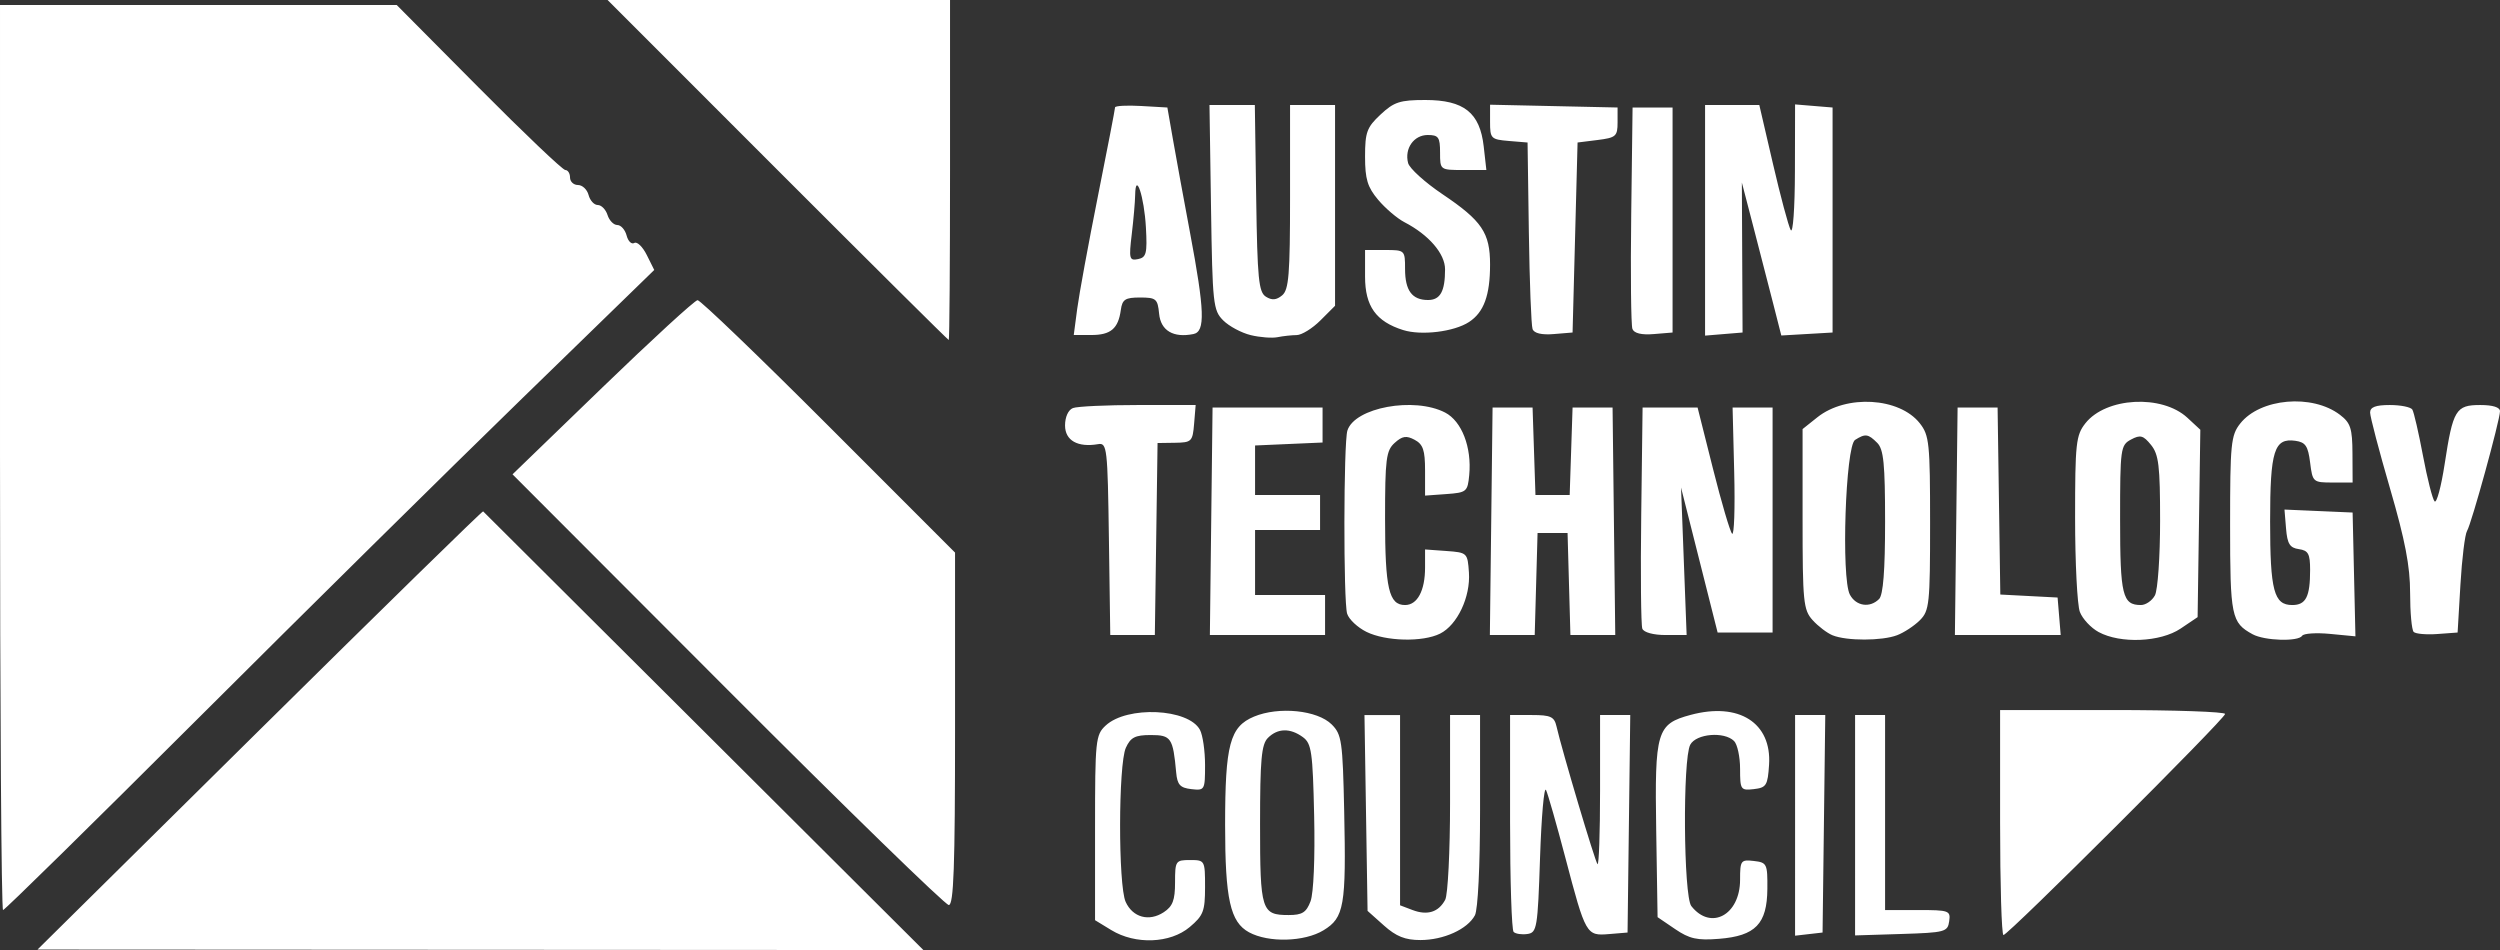 <svg xmlns:inkscape="http://www.inkscape.org/namespaces/inkscape" xmlns:sodipodi="http://sodipodi.sourceforge.net/DTD/sodipodi-0.dtd" xmlns="http://www.w3.org/2000/svg" xmlns:svg="http://www.w3.org/2000/svg" id="svg1" width="499.977" height="190" viewBox="0 0 499.977 190" sodipodi:docname="Screenshot 2025-09-30 at 01-04-50 logo-austin-technology-coucil_(3)_(1).jpg (JPEG Image 1200 &#xD7; 627 pixels).png"><rect x="0" y="0" width="499.977" height="190" fill="#333333" stroke="none"/><defs id="defs1"></defs><g inkscape:groupmode="layer" inkscape:label="Image" id="g1" transform="translate(-16.27,216.787)"><path style="fill:#ffffff" d="m 68.203,-70.821 c 24.438,-24.163 44.548,-43.827 44.688,-43.699 0.14,0.129 20.009,19.921 44.152,43.984 l 43.897,43.75 -88.585,-0.051 -88.585,-0.051 z m 170.317,40.046 -3.25,-1.982 v -18.476 c 0,-17.523 0.109,-18.577 2.115,-20.446 4.29,-3.997 16.568,-3.436 18.868,0.861 0.559,1.045 1.017,4.21 1.017,7.032 0,5.009 -0.066,5.125 -2.75,4.816 -2.243,-0.258 -2.801,-0.87 -3.024,-3.316 -0.635,-6.943 -1.012,-7.5 -5.084,-7.5 -3.124,0 -4.032,0.465 -4.981,2.547 -1.513,3.32 -1.543,27.519 -0.039,30.821 1.418,3.113 4.668,3.999 7.606,2.075 1.803,-1.181 2.272,-2.414 2.272,-5.966 0,-4.308 0.113,-4.477 3,-4.477 2.964,0 3,0.065 3,5.411 0,4.815 -0.339,5.696 -3.077,8 -3.896,3.278 -10.844,3.544 -15.673,0.6 z m 27.545,0.44 c -3.758,-2.04 -4.783,-6.637 -4.783,-21.451 0,-16.089 0.954,-19.67 5.779,-21.686 4.957,-2.071 12.677,-1.29 15.543,1.572 1.998,1.996 2.192,3.341 2.492,17.332 0.407,18.972 0.002,21.307 -4.129,23.826 -3.816,2.327 -11.004,2.523 -14.901,0.407 z m 12.3,-6.2 c 0.611,-1.607 0.912,-8.702 0.725,-17.083 -0.286,-12.824 -0.524,-14.484 -2.261,-15.752 -2.536,-1.851 -5.037,-1.796 -6.987,0.154 -1.295,1.295 -1.571,4.335 -1.571,17.3 0,17.276 0.269,18.129 5.725,18.129 2.706,0 3.519,-0.511 4.37,-2.748 z m 14.671,4.833 -3.266,-2.916 -0.309,-19.584 -0.309,-19.584 h 3.559 3.559 v 19.025 19.025 l 2.491,0.947 c 2.973,1.13 5.21,0.429 6.536,-2.049 0.535,-0.999 0.972,-9.721 0.972,-19.382 V -73.787 h 3 3 v 19.066 c 0,11.164 -0.427,19.863 -1.03,20.99 -1.489,2.783 -6.257,4.945 -10.905,4.945 -3.043,0 -4.836,-0.716 -7.3,-2.916 z m 58.234,0.716 -3.5,-2.378 -0.274,-17.35 c -0.314,-19.875 0.103,-21.277 6.884,-23.102 9.656,-2.6 16.234,1.582 15.687,9.974 -0.27,4.14 -0.548,4.584 -3.047,4.872 -2.628,0.302 -2.75,0.123 -2.75,-4.05 0,-2.402 -0.54,-4.906 -1.2,-5.566 -1.954,-1.954 -7.578,-1.483 -8.765,0.734 -1.533,2.864 -1.35,30.283 0.215,32.274 3.895,4.954 9.75,1.787 9.75,-5.274 0,-3.846 0.149,-4.049 2.75,-3.75 2.618,0.301 2.748,0.569 2.706,5.582 -0.058,7.011 -2.367,9.402 -9.647,9.986 -4.381,0.352 -5.921,0.011 -8.809,-1.951 z m -32.291,0.575 c -0.39,-0.39 -0.709,-10.309 -0.709,-22.042 V -73.787 h 4.383 c 3.727,0 4.46,0.337 4.898,2.25 1.118,4.89 7.725,27.09 8.207,27.571 0.282,0.282 0.512,-6.313 0.512,-14.655 V -73.787 h 3.019 3.019 l -0.27,21.75 -0.27,21.75 -3.685,0.306 c -4.575,0.381 -4.682,0.194 -8.762,-15.306 -1.737,-6.6 -3.472,-12.675 -3.856,-13.5 -0.384,-0.825 -0.922,5.25 -1.197,13.5 -0.472,14.147 -0.616,15.017 -2.541,15.292 -1.123,0.161 -2.36,-0.027 -2.75,-0.417 z m 56.291,-21.309 V -73.787 h 3.019 3.019 l -0.27,21.75 -0.27,21.75 -2.75,0.316 -2.75,0.316 z m 12,-0.029 V -73.787 h 3 3 v 19.5 19.5 h 6.57 c 6.241,0 6.554,0.113 6.25,2.25 -0.302,2.124 -0.839,2.266 -9.57,2.538 l -9.25,0.288 z m 29,-0.538 v -22.5 h 22.5 c 12.375,0 22.5,0.352 22.5,0.783 0,0.95 -43.375,44.217 -44.327,44.217 -0.37,0 -0.673,-10.125 -0.673,-22.5 z m -400,-73 v -90.5 h 39.669 39.669 l 16.384,16.5 c 9.011,9.075 16.81,16.5 17.331,16.5 0.52,0 0.946,0.675 0.946,1.5 0,0.825 0.717,1.5 1.594,1.5 0.876,0 1.829,0.9 2.117,2 0.288,1.1 1.115,2 1.839,2 0.724,0 1.602,0.9 1.951,2 0.349,1.1 1.227,2 1.951,2 0.724,0 1.563,0.945 1.865,2.101 0.302,1.155 0.994,1.826 1.538,1.489 0.544,-0.336 1.664,0.742 2.489,2.396 l 1.5,3.007 -26.487,25.754 c -14.568,14.165 -43.734,42.966 -64.813,64.004 -21.079,21.038 -38.6,38.25 -38.934,38.25 -0.335,0 -0.608,-40.725 -0.608,-90.5 z m 145.496,46.431 -42.996,-43.069 18,-17.401 c 9.9,-9.57 18.453,-17.414 19.007,-17.431 0.554,-0.017 12.367,11.335 26.25,25.227 l 25.243,25.257 v 35.243 c 0,27.593 -0.272,35.243 -1.254,35.243 -0.69,0 -20.602,-19.381 -44.25,-43.069 z M 289.553,-90.418 c -1.769,-0.872 -3.508,-2.504 -3.864,-3.626 -0.764,-2.407 -0.721,-34.212 0.049,-36.64 1.463,-4.608 13.355,-6.797 19.544,-3.596 3.327,1.72 5.348,6.958 4.821,12.494 -0.318,3.341 -0.525,3.514 -4.583,3.808 l -4.25,0.307 v -5.022 c 0,-4.066 -0.397,-5.235 -2.083,-6.137 -1.662,-0.889 -2.471,-0.764 -4,0.62 -1.708,1.545 -1.917,3.199 -1.917,15.145 0,13.976 0.765,17.279 4,17.279 2.463,0 4,-2.879 4,-7.492 v -3.623 l 4.25,0.307 c 4.188,0.303 4.254,0.366 4.524,4.308 0.333,4.874 -2.323,10.497 -5.774,12.221 -3.457,1.727 -10.858,1.55 -14.717,-0.353 z m 93.217,0.686 c -1.1,-0.45 -2.9,-1.819 -4,-3.042 -1.843,-2.049 -2,-3.631 -2,-20.213 v -17.99 l 2.948,-2.351 c 5.785,-4.613 16.416,-3.991 20.498,1.199 1.892,2.406 2.054,3.974 2.054,19.976 0,16.145 -0.143,17.508 -2.04,19.405 -1.122,1.122 -3.176,2.472 -4.565,3 -3.02,1.148 -10.106,1.156 -12.895,0.015 z m 9.3,-7.255 c 0.821,-0.821 1.2,-5.695 1.2,-15.429 0,-11.602 -0.29,-14.519 -1.571,-15.8 -1.815,-1.815 -2.375,-1.89 -4.429,-0.595 -1.917,1.209 -2.804,27.652 -1.039,30.95 1.232,2.302 3.997,2.715 5.839,0.873 z m 43.904,6.604 c -1.538,-0.834 -3.225,-2.645 -3.75,-4.025 -0.525,-1.38 -0.954,-9.844 -0.954,-18.809 0,-14.928 0.173,-16.52 2.054,-18.911 4.105,-5.218 15.315,-5.827 20.406,-1.109 l 2.585,2.395 -0.272,18.738 -0.272,18.738 -3.398,2.289 c -4.04,2.721 -12.034,3.059 -16.398,0.693 z m 11.261,-7.338 c 0.569,-1.064 1.035,-7.764 1.035,-14.889 0,-11.03 -0.27,-13.288 -1.817,-15.199 -1.547,-1.91 -2.141,-2.07 -4,-1.076 -2.093,1.12 -2.183,1.779 -2.183,15.933 0,15.219 0.472,17.165 4.165,17.165 0.971,0 2.231,-0.87 2.8,-1.934 z m 19.535,7.78 c -4.254,-2.326 -4.5,-3.526 -4.5,-21.902 0,-16.206 0.167,-17.887 2.016,-20.236 3.987,-5.069 14.404,-5.982 19.955,-1.749 2.122,1.618 2.475,2.707 2.5,7.713 l 0.029,5.829 h -4 c -3.917,0 -4.01,-0.083 -4.5,-4 -0.414,-3.309 -0.922,-4.06 -2.944,-4.345 -4.252,-0.6 -5.056,1.961 -5.056,16.102 0,13.872 0.759,16.743 4.428,16.743 2.732,0 3.572,-1.649 3.572,-7.012 0,-3.23 -0.362,-3.9 -2.25,-4.168 -1.813,-0.258 -2.311,-1.057 -2.563,-4.117 l -0.313,-3.797 6.813,0.297 6.813,0.297 0.282,12.38 0.282,12.38 -5.062,-0.486 c -2.784,-0.268 -5.3,-0.101 -5.591,0.37 -0.749,1.211 -7.523,1.007 -9.911,-0.299 z M 238.042,-109.037 c -0.257,-18.226 -0.372,-19.233 -2.156,-18.925 -4.082,0.703 -6.616,-0.727 -6.616,-3.737 0,-1.698 0.647,-3.122 1.582,-3.481 0.87,-0.334 6.747,-0.607 13.06,-0.607 h 11.479 l -0.31,3.75 c -0.294,3.549 -0.498,3.753 -3.81,3.801 l -3.5,0.051 -0.272,19.199 -0.272,19.199 h -4.457 -4.457 z m 20.46,-3.5 0.269,-22.75 h 11 11 v 3.5 3.5 l -6.75,0.296 -6.75,0.296 v 4.954 4.954 h 6.5 6.5 v 3.5 3.5 h -6.5 -6.5 v 6.5 6.5 h 7 7 v 4 4 H 269.752 258.233 Z m 56,0 0.269,-22.75 h 4 4 l 0.289,8.75 0.289,8.75 h 3.422 3.422 l 0.289,-8.75 0.289,-8.75 h 4 4 l 0.269,22.75 0.269,22.75 h -4.484 -4.484 l -0.285,-10.202 -0.285,-10.202 h -3 -3 l -0.285,10.202 -0.285,10.202 h -4.484 -4.484 z m 30.217,21.475 c -0.269,-0.701 -0.367,-10.939 -0.219,-22.75 l 0.271,-21.475 h 5.5 5.5 l 3.08,12.246 c 1.694,6.736 3.415,12.582 3.825,12.991 0.41,0.41 0.599,-5.101 0.42,-12.246 l -0.325,-12.991 h 4 4 v 22.5 22.5 h -5.496 -5.496 l -3.659,-14.5 -3.659,-14.5 0.56,14.75 0.56,14.75 h -4.187 c -2.47,0 -4.387,-0.523 -4.676,-1.275 z m 62.783,-21.475 0.269,-22.75 h 4 4 l 0.272,18.701 0.272,18.701 5.728,0.299 5.728,0.299 0.31,3.75 0.31,3.75 h -10.579 -10.579 z m 91.482,22.13 c -0.393,-0.393 -0.714,-3.906 -0.714,-7.809 0,-5.322 -0.999,-10.525 -4,-20.825 -2.2,-7.552 -4,-14.409 -4,-15.238 0,-1.089 1.095,-1.508 3.941,-1.508 2.168,0 4.194,0.41 4.504,0.911 0.31,0.501 1.269,4.664 2.133,9.25 0.863,4.586 1.907,8.687 2.319,9.112 0.412,0.425 1.318,-2.939 2.013,-7.477 1.663,-10.862 2.227,-11.796 7.125,-11.796 2.517,0 3.957,0.456 3.942,1.25 -0.034,1.89 -5.713,22.513 -6.59,23.932 -0.421,0.681 -1.018,5.531 -1.326,10.778 l -0.561,9.54 -4.036,0.297 c -2.22,0.163 -4.357,-0.024 -4.75,-0.417 z m -327.214,-92.38 -33.989,-34 h 34.244 34.244 v 34 c 0,18.7 -0.115,34 -0.256,34 -0.141,0 -15.551,-15.3 -34.244,-34 z m 94.629,33.021 c -1.854,-0.45 -4.329,-1.775 -5.5,-2.945 -2.012,-2.009 -2.146,-3.26 -2.437,-22.602 l -0.307,-20.474 h 4.535 4.535 l 0.272,18.642 c 0.235,16.121 0.497,18.784 1.938,19.692 1.208,0.761 2.101,0.689 3.25,-0.265 1.34,-1.112 1.584,-4.144 1.584,-19.692 v -18.378 h 4.5 4.5 v 20.077 20.077 l -2.923,2.923 c -1.608,1.608 -3.745,2.929 -4.75,2.937 -1.005,0.008 -2.727,0.196 -3.827,0.419 -1.1,0.223 -3.517,0.038 -5.371,-0.412 z m -34.696,-5.271 c 0.38,-2.888 2.238,-12.997 4.129,-22.466 1.891,-9.469 3.438,-17.48 3.438,-17.802 0,-0.323 2.354,-0.45 5.232,-0.284 l 5.232,0.302 1.136,6.5 c 0.625,3.575 2.15,11.9 3.389,18.5 2.946,15.692 3.085,19.822 0.682,20.308 -4.01,0.81 -6.532,-0.683 -6.858,-4.061 -0.288,-2.984 -0.596,-3.247 -3.813,-3.247 -2.974,0 -3.552,0.375 -3.846,2.5 -0.516,3.732 -2.014,5 -5.905,5 h -3.506 z m 13.739,-16.261 c -0.339,-6.152 -2.074,-11.388 -2.151,-6.489 -0.021,1.375 -0.328,4.909 -0.682,7.852 -0.588,4.9 -0.482,5.32 1.259,4.966 1.658,-0.337 1.86,-1.146 1.574,-6.329 z m 51.446,20.52 c -5.438,-1.711 -7.619,-4.769 -7.619,-10.684 v -5.326 h 4 c 3.965,0 4,0.033 4,3.8 0,4.308 1.402,6.2 4.593,6.2 2.448,0 3.407,-1.725 3.407,-6.13 0,-3.134 -3.25,-6.906 -8.131,-9.435 -1.447,-0.75 -3.809,-2.764 -5.25,-4.476 -2.134,-2.536 -2.619,-4.136 -2.619,-8.635 0,-4.888 0.357,-5.855 3.106,-8.423 2.693,-2.516 3.882,-2.901 8.944,-2.901 7.733,0 10.917,2.531 11.678,9.283 l 0.532,4.717 h -4.63 c -4.625,0 -4.63,-0.004 -4.63,-3.5 0,-3.053 -0.315,-3.5 -2.465,-3.5 -2.789,0 -4.685,2.711 -3.926,5.613 0.279,1.065 3.372,3.866 6.874,6.224 7.895,5.315 9.517,7.712 9.517,14.063 0,6.172 -1.237,9.555 -4.205,11.497 -2.99,1.957 -9.534,2.758 -13.175,1.612 z m 25.88,-0.198 c -0.266,-0.721 -0.6,-9.411 -0.742,-19.311 l -0.258,-18 -3.75,-0.31 c -3.553,-0.294 -3.75,-0.492 -3.75,-3.78 v -3.47 l 12.75,0.28 12.75,0.28 v 3 c 0,2.75 -0.333,3.042 -4,3.5 l -4,0.5 -0.5,19 -0.5,19 -3.758,0.311 c -2.424,0.2 -3.93,-0.155 -4.242,-1 z m 19.972,-0.025 c -0.282,-0.735 -0.391,-10.999 -0.242,-22.811 l 0.271,-21.475 h 4 4 v 22.5 22.5 l -3.758,0.311 c -2.449,0.203 -3.937,-0.154 -4.271,-1.025 z m 14.529,-21.726 v -23.06 h 5.423 5.423 l 2.728,11.75 c 1.5,6.463 3.096,12.425 3.546,13.25 0.46,0.843 0.832,-4.329 0.849,-11.81 l 0.03,-13.31 3.75,0.31 3.75,0.31 v 22.5 22.5 l -5.126,0.298 -5.126,0.298 -1.605,-6.298 c -0.883,-3.464 -2.658,-10.348 -3.946,-15.298 l -2.34,-9 0.071,15 0.071,15 -3.75,0.31 -3.75,0.31 z" id="path1"></path></g></svg>